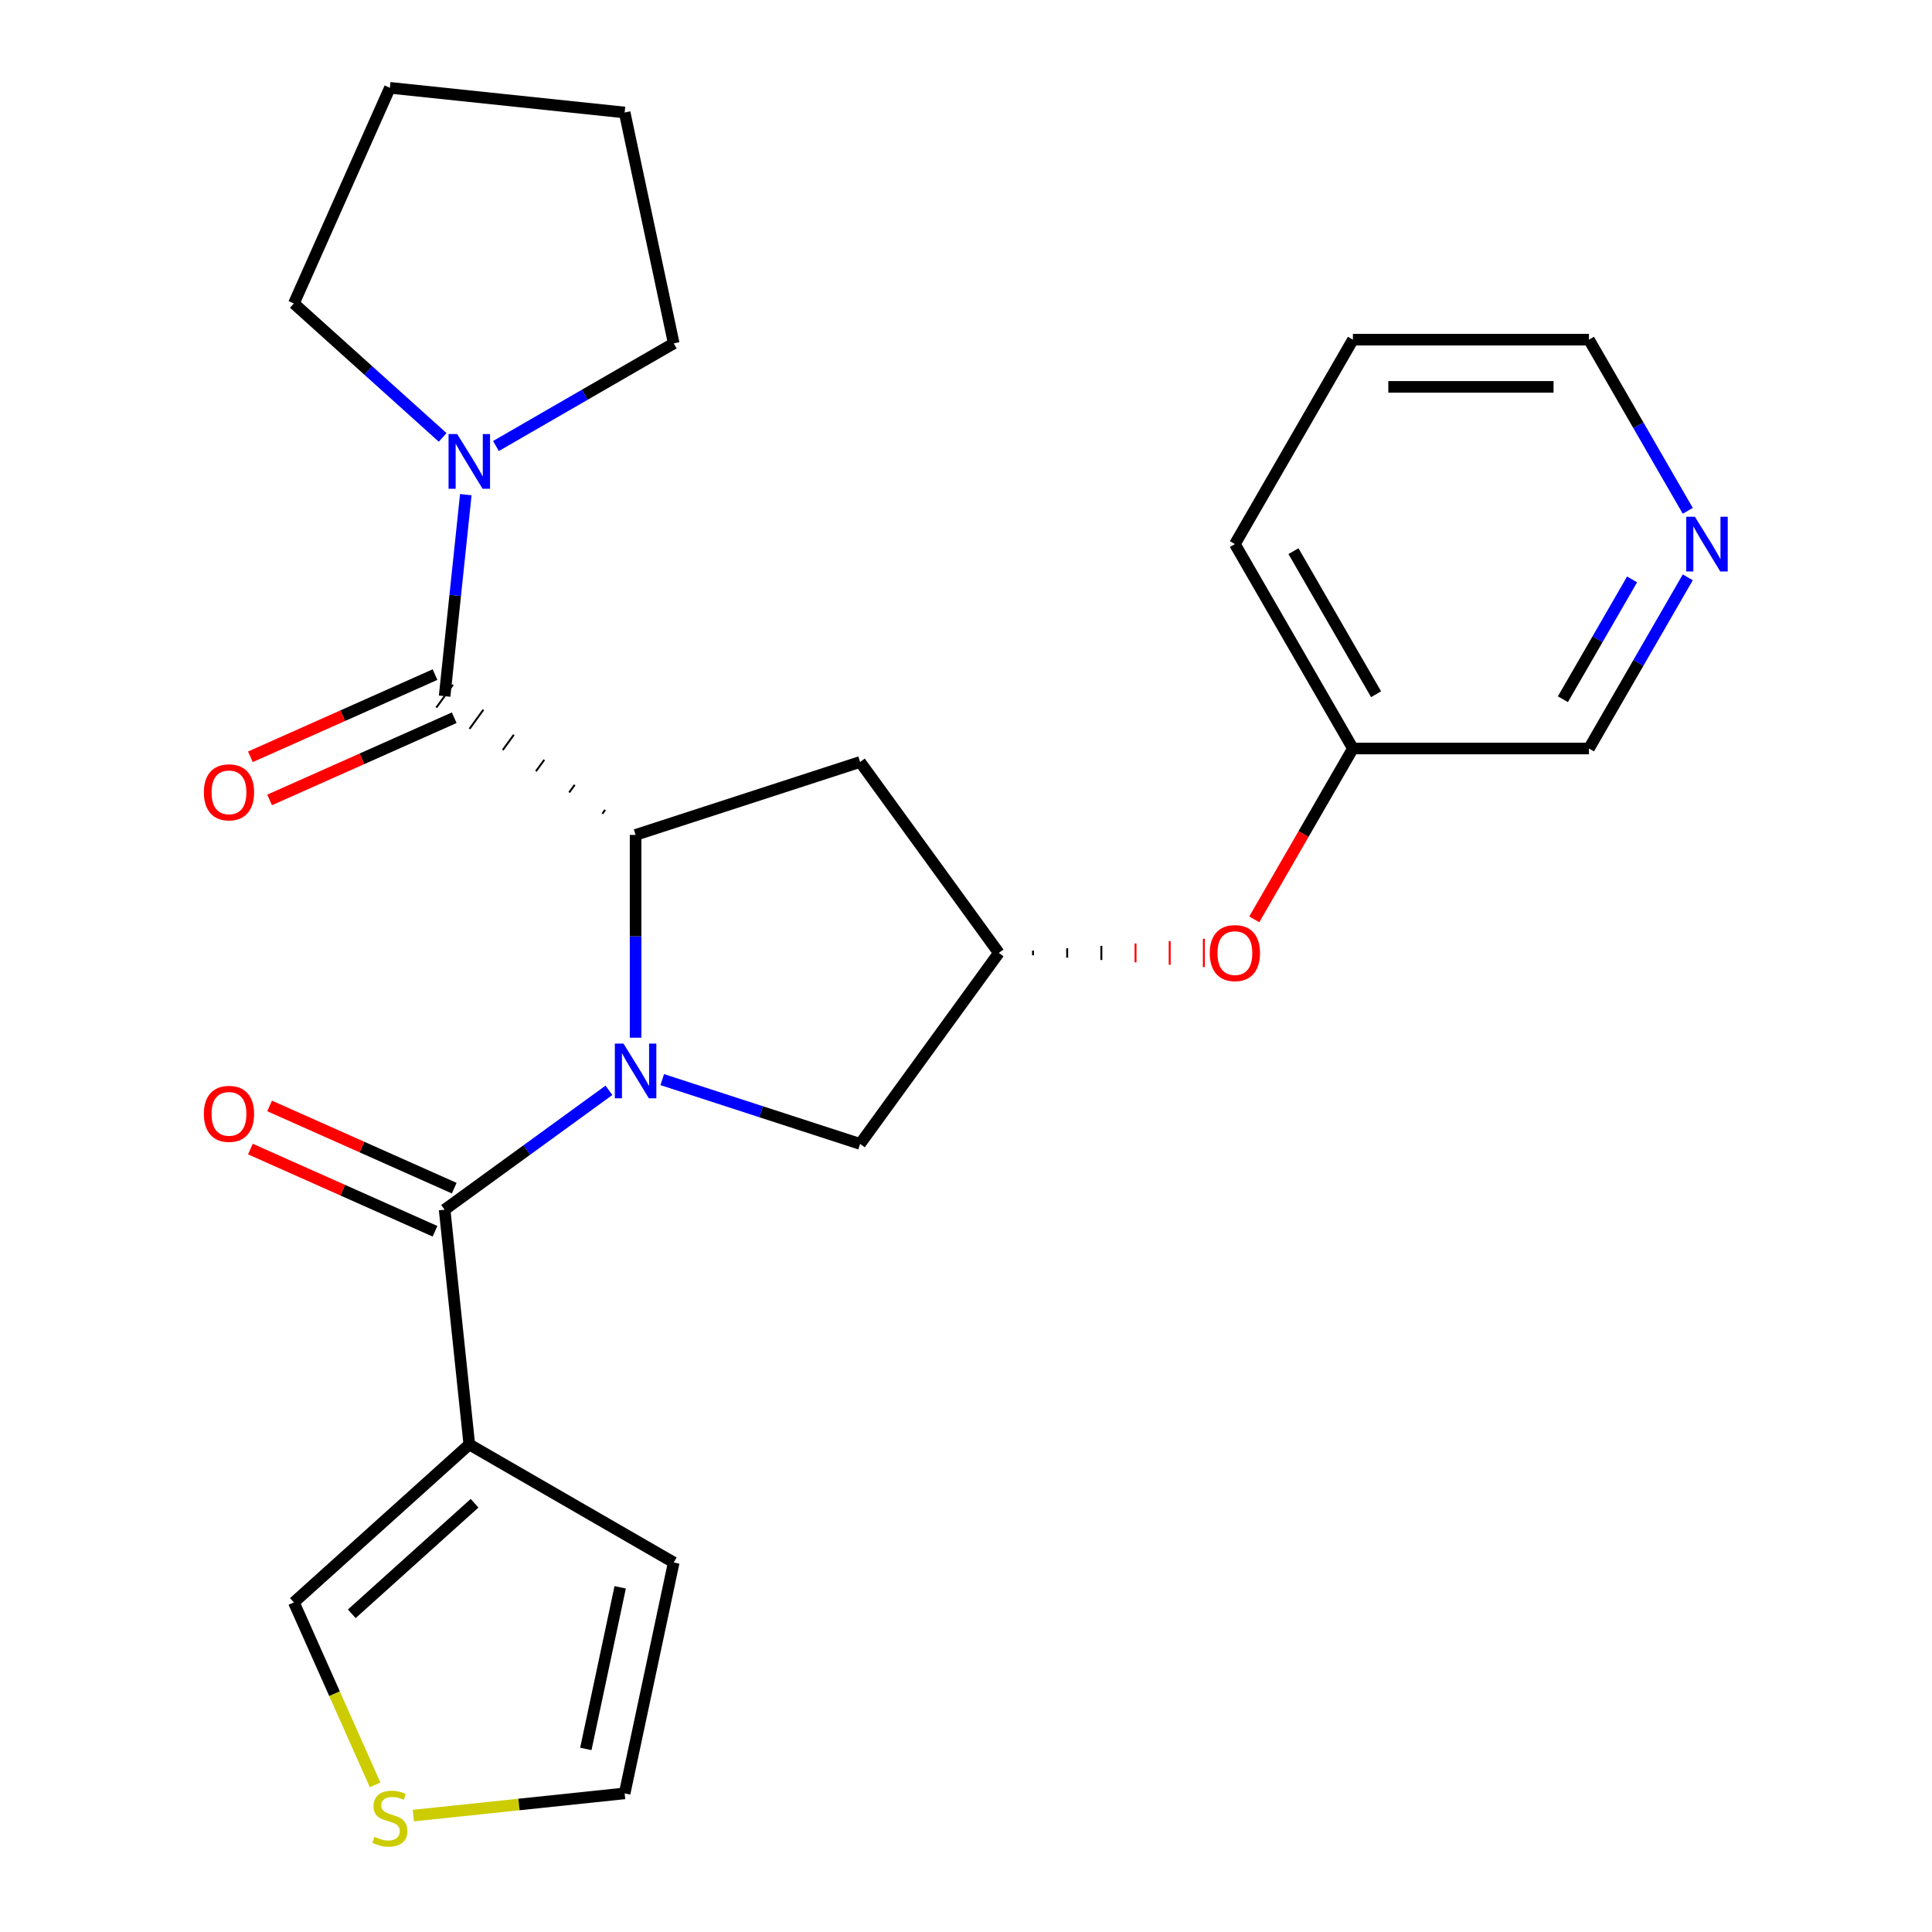 <?xml version='1.0' encoding='iso-8859-1'?>
<svg version='1.1' baseProfile='full'
              xmlns='http://www.w3.org/2000/svg'
                      xmlns:rdkit='http://www.rdkit.org/xml'
                      xmlns:xlink='http://www.w3.org/1999/xlink'
                  xml:space='preserve'
width='1000px' height='1000px' viewBox='0 0 1000 1000'>
<!-- END OF HEADER -->
<rect style='opacity:1.0;fill:#FFFFFF;stroke:none' width='1000' height='1000' x='0' y='0'> </rect>
<path class='bond-0' d='M 328.982,537.113 L 328.982,484.631' style='fill:none;fill-rule:evenodd;stroke:#0000FF;stroke-width:6px;stroke-linecap:butt;stroke-linejoin:miter;stroke-opacity:1' />
<path class='bond-0' d='M 328.982,484.631 L 328.982,432.148' style='fill:none;fill-rule:evenodd;stroke:#000000;stroke-width:6px;stroke-linecap:butt;stroke-linejoin:miter;stroke-opacity:1' />
<path class='bond-1' d='M 315.188,564.35 L 272.663,595.246' style='fill:none;fill-rule:evenodd;stroke:#0000FF;stroke-width:6px;stroke-linecap:butt;stroke-linejoin:miter;stroke-opacity:1' />
<path class='bond-1' d='M 272.663,595.246 L 230.137,626.142' style='fill:none;fill-rule:evenodd;stroke:#000000;stroke-width:6px;stroke-linecap:butt;stroke-linejoin:miter;stroke-opacity:1' />
<path class='bond-2' d='M 342.777,558.809 L 393.979,575.446' style='fill:none;fill-rule:evenodd;stroke:#0000FF;stroke-width:6px;stroke-linecap:butt;stroke-linejoin:miter;stroke-opacity:1' />
<path class='bond-2' d='M 393.979,575.446 L 445.181,592.083' style='fill:none;fill-rule:evenodd;stroke:#000000;stroke-width:6px;stroke-linecap:butt;stroke-linejoin:miter;stroke-opacity:1' />
<path class='bond-3' d='M 313.226,419.191 L 311.79,421.168' style='fill:none;fill-rule:evenodd;stroke:#000000;stroke-width:1.0px;stroke-linecap:butt;stroke-linejoin:miter;stroke-opacity:1' />
<path class='bond-3' d='M 297.47,406.233 L 294.598,410.187' style='fill:none;fill-rule:evenodd;stroke:#000000;stroke-width:1.0px;stroke-linecap:butt;stroke-linejoin:miter;stroke-opacity:1' />
<path class='bond-3' d='M 281.714,393.276 L 277.405,399.206' style='fill:none;fill-rule:evenodd;stroke:#000000;stroke-width:1.0px;stroke-linecap:butt;stroke-linejoin:miter;stroke-opacity:1' />
<path class='bond-3' d='M 265.958,380.318 L 260.213,388.226' style='fill:none;fill-rule:evenodd;stroke:#000000;stroke-width:1.0px;stroke-linecap:butt;stroke-linejoin:miter;stroke-opacity:1' />
<path class='bond-3' d='M 250.202,367.36 L 243.021,377.245' style='fill:none;fill-rule:evenodd;stroke:#000000;stroke-width:1.0px;stroke-linecap:butt;stroke-linejoin:miter;stroke-opacity:1' />
<path class='bond-3' d='M 234.446,354.403 L 225.829,366.264' style='fill:none;fill-rule:evenodd;stroke:#000000;stroke-width:1.0px;stroke-linecap:butt;stroke-linejoin:miter;stroke-opacity:1' />
<path class='bond-4' d='M 328.982,432.148 L 445.181,394.393' style='fill:none;fill-rule:evenodd;stroke:#000000;stroke-width:6px;stroke-linecap:butt;stroke-linejoin:miter;stroke-opacity:1' />
<path class='bond-5' d='M 230.137,626.142 L 242.909,747.652' style='fill:none;fill-rule:evenodd;stroke:#000000;stroke-width:6px;stroke-linecap:butt;stroke-linejoin:miter;stroke-opacity:1' />
<path class='bond-6' d='M 235.107,614.981 L 187.326,593.707' style='fill:none;fill-rule:evenodd;stroke:#000000;stroke-width:6px;stroke-linecap:butt;stroke-linejoin:miter;stroke-opacity:1' />
<path class='bond-6' d='M 187.326,593.707 L 139.546,572.434' style='fill:none;fill-rule:evenodd;stroke:#FF0000;stroke-width:6px;stroke-linecap:butt;stroke-linejoin:miter;stroke-opacity:1' />
<path class='bond-6' d='M 225.168,637.304 L 177.387,616.03' style='fill:none;fill-rule:evenodd;stroke:#000000;stroke-width:6px;stroke-linecap:butt;stroke-linejoin:miter;stroke-opacity:1' />
<path class='bond-6' d='M 177.387,616.03 L 129.607,594.757' style='fill:none;fill-rule:evenodd;stroke:#FF0000;stroke-width:6px;stroke-linecap:butt;stroke-linejoin:miter;stroke-opacity:1' />
<path class='bond-7' d='M 230.137,360.334 L 235.618,308.186' style='fill:none;fill-rule:evenodd;stroke:#000000;stroke-width:6px;stroke-linecap:butt;stroke-linejoin:miter;stroke-opacity:1' />
<path class='bond-7' d='M 235.618,308.186 L 241.099,256.038' style='fill:none;fill-rule:evenodd;stroke:#0000FF;stroke-width:6px;stroke-linecap:butt;stroke-linejoin:miter;stroke-opacity:1' />
<path class='bond-8' d='M 225.168,349.172 L 177.387,370.445' style='fill:none;fill-rule:evenodd;stroke:#000000;stroke-width:6px;stroke-linecap:butt;stroke-linejoin:miter;stroke-opacity:1' />
<path class='bond-8' d='M 177.387,370.445 L 129.607,391.719' style='fill:none;fill-rule:evenodd;stroke:#FF0000;stroke-width:6px;stroke-linecap:butt;stroke-linejoin:miter;stroke-opacity:1' />
<path class='bond-8' d='M 235.107,371.495 L 187.326,392.768' style='fill:none;fill-rule:evenodd;stroke:#000000;stroke-width:6px;stroke-linecap:butt;stroke-linejoin:miter;stroke-opacity:1' />
<path class='bond-8' d='M 187.326,392.768 L 139.546,414.042' style='fill:none;fill-rule:evenodd;stroke:#FF0000;stroke-width:6px;stroke-linecap:butt;stroke-linejoin:miter;stroke-opacity:1' />
<path class='bond-9' d='M 242.909,747.652 L 152.112,829.405' style='fill:none;fill-rule:evenodd;stroke:#000000;stroke-width:6px;stroke-linecap:butt;stroke-linejoin:miter;stroke-opacity:1' />
<path class='bond-9' d='M 245.64,778.074 L 182.082,835.302' style='fill:none;fill-rule:evenodd;stroke:#000000;stroke-width:6px;stroke-linecap:butt;stroke-linejoin:miter;stroke-opacity:1' />
<path class='bond-10' d='M 242.909,747.652 L 348.719,808.741' style='fill:none;fill-rule:evenodd;stroke:#000000;stroke-width:6px;stroke-linecap:butt;stroke-linejoin:miter;stroke-opacity:1' />
<path class='bond-11' d='M 229.114,226.403 L 190.613,191.737' style='fill:none;fill-rule:evenodd;stroke:#0000FF;stroke-width:6px;stroke-linecap:butt;stroke-linejoin:miter;stroke-opacity:1' />
<path class='bond-11' d='M 190.613,191.737 L 152.112,157.07' style='fill:none;fill-rule:evenodd;stroke:#000000;stroke-width:6px;stroke-linecap:butt;stroke-linejoin:miter;stroke-opacity:1' />
<path class='bond-12' d='M 256.703,230.86 L 302.711,204.297' style='fill:none;fill-rule:evenodd;stroke:#0000FF;stroke-width:6px;stroke-linecap:butt;stroke-linejoin:miter;stroke-opacity:1' />
<path class='bond-12' d='M 302.711,204.297 L 348.719,177.735' style='fill:none;fill-rule:evenodd;stroke:#000000;stroke-width:6px;stroke-linecap:butt;stroke-linejoin:miter;stroke-opacity:1' />
<path class='bond-13' d='M 445.181,394.393 L 516.996,493.238' style='fill:none;fill-rule:evenodd;stroke:#000000;stroke-width:6px;stroke-linecap:butt;stroke-linejoin:miter;stroke-opacity:1' />
<path class='bond-14' d='M 445.181,592.083 L 516.996,493.238' style='fill:none;fill-rule:evenodd;stroke:#000000;stroke-width:6px;stroke-linecap:butt;stroke-linejoin:miter;stroke-opacity:1' />
<path class='bond-15' d='M 534.683,494.46 L 534.683,492.016' style='fill:none;fill-rule:evenodd;stroke:#000000;stroke-width:1.0px;stroke-linecap:butt;stroke-linejoin:miter;stroke-opacity:1' />
<path class='bond-15' d='M 552.371,495.681 L 552.371,490.794' style='fill:none;fill-rule:evenodd;stroke:#000000;stroke-width:1.0px;stroke-linecap:butt;stroke-linejoin:miter;stroke-opacity:1' />
<path class='bond-15' d='M 570.058,496.903 L 570.058,489.572' style='fill:none;fill-rule:evenodd;stroke:#000000;stroke-width:1.0px;stroke-linecap:butt;stroke-linejoin:miter;stroke-opacity:1' />
<path class='bond-15' d='M 587.746,498.125 L 587.746,488.351' style='fill:none;fill-rule:evenodd;stroke:#FF0000;stroke-width:1.0px;stroke-linecap:butt;stroke-linejoin:miter;stroke-opacity:1' />
<path class='bond-15' d='M 605.433,499.347 L 605.433,487.129' style='fill:none;fill-rule:evenodd;stroke:#FF0000;stroke-width:1.0px;stroke-linecap:butt;stroke-linejoin:miter;stroke-opacity:1' />
<path class='bond-15' d='M 623.12,500.569 L 623.12,485.907' style='fill:none;fill-rule:evenodd;stroke:#FF0000;stroke-width:1.0px;stroke-linecap:butt;stroke-linejoin:miter;stroke-opacity:1' />
<path class='bond-16' d='M 194.16,923.847 L 173.136,876.626' style='fill:none;fill-rule:evenodd;stroke:#CCCC00;stroke-width:6px;stroke-linecap:butt;stroke-linejoin:miter;stroke-opacity:1' />
<path class='bond-16' d='M 173.136,876.626 L 152.112,829.405' style='fill:none;fill-rule:evenodd;stroke:#000000;stroke-width:6px;stroke-linecap:butt;stroke-linejoin:miter;stroke-opacity:1' />
<path class='bond-17' d='M 213.941,939.746 L 268.629,933.998' style='fill:none;fill-rule:evenodd;stroke:#CCCC00;stroke-width:6px;stroke-linecap:butt;stroke-linejoin:miter;stroke-opacity:1' />
<path class='bond-17' d='M 268.629,933.998 L 323.316,928.25' style='fill:none;fill-rule:evenodd;stroke:#000000;stroke-width:6px;stroke-linecap:butt;stroke-linejoin:miter;stroke-opacity:1' />
<path class='bond-18' d='M 348.719,808.741 L 323.316,928.25' style='fill:none;fill-rule:evenodd;stroke:#000000;stroke-width:6px;stroke-linecap:butt;stroke-linejoin:miter;stroke-opacity:1' />
<path class='bond-18' d='M 321.006,821.587 L 303.225,905.243' style='fill:none;fill-rule:evenodd;stroke:#000000;stroke-width:6px;stroke-linecap:butt;stroke-linejoin:miter;stroke-opacity:1' />
<path class='bond-19' d='M 649.206,475.863 L 674.735,431.646' style='fill:none;fill-rule:evenodd;stroke:#FF0000;stroke-width:6px;stroke-linecap:butt;stroke-linejoin:miter;stroke-opacity:1' />
<path class='bond-19' d='M 674.735,431.646 L 700.264,387.428' style='fill:none;fill-rule:evenodd;stroke:#000000;stroke-width:6px;stroke-linecap:butt;stroke-linejoin:miter;stroke-opacity:1' />
<path class='bond-20' d='M 873.594,298.832 L 848.018,343.13' style='fill:none;fill-rule:evenodd;stroke:#0000FF;stroke-width:6px;stroke-linecap:butt;stroke-linejoin:miter;stroke-opacity:1' />
<path class='bond-20' d='M 848.018,343.13 L 822.443,387.428' style='fill:none;fill-rule:evenodd;stroke:#000000;stroke-width:6px;stroke-linecap:butt;stroke-linejoin:miter;stroke-opacity:1' />
<path class='bond-20' d='M 844.759,299.904 L 826.856,330.912' style='fill:none;fill-rule:evenodd;stroke:#0000FF;stroke-width:6px;stroke-linecap:butt;stroke-linejoin:miter;stroke-opacity:1' />
<path class='bond-20' d='M 826.856,330.912 L 808.954,361.921' style='fill:none;fill-rule:evenodd;stroke:#000000;stroke-width:6px;stroke-linecap:butt;stroke-linejoin:miter;stroke-opacity:1' />
<path class='bond-21' d='M 873.594,264.403 L 848.018,220.106' style='fill:none;fill-rule:evenodd;stroke:#0000FF;stroke-width:6px;stroke-linecap:butt;stroke-linejoin:miter;stroke-opacity:1' />
<path class='bond-21' d='M 848.018,220.106 L 822.443,175.808' style='fill:none;fill-rule:evenodd;stroke:#000000;stroke-width:6px;stroke-linecap:butt;stroke-linejoin:miter;stroke-opacity:1' />
<path class='bond-22' d='M 700.264,387.428 L 822.443,387.428' style='fill:none;fill-rule:evenodd;stroke:#000000;stroke-width:6px;stroke-linecap:butt;stroke-linejoin:miter;stroke-opacity:1' />
<path class='bond-23' d='M 700.264,387.428 L 639.175,281.618' style='fill:none;fill-rule:evenodd;stroke:#000000;stroke-width:6px;stroke-linecap:butt;stroke-linejoin:miter;stroke-opacity:1' />
<path class='bond-23' d='M 712.263,359.339 L 669.5,285.272' style='fill:none;fill-rule:evenodd;stroke:#000000;stroke-width:6px;stroke-linecap:butt;stroke-linejoin:miter;stroke-opacity:1' />
<path class='bond-24' d='M 152.112,157.07 L 201.807,45.455' style='fill:none;fill-rule:evenodd;stroke:#000000;stroke-width:6px;stroke-linecap:butt;stroke-linejoin:miter;stroke-opacity:1' />
<path class='bond-25' d='M 348.719,177.735 L 323.316,58.226' style='fill:none;fill-rule:evenodd;stroke:#000000;stroke-width:6px;stroke-linecap:butt;stroke-linejoin:miter;stroke-opacity:1' />
<path class='bond-26' d='M 822.443,175.808 L 700.264,175.808' style='fill:none;fill-rule:evenodd;stroke:#000000;stroke-width:6px;stroke-linecap:butt;stroke-linejoin:miter;stroke-opacity:1' />
<path class='bond-26' d='M 804.116,200.244 L 718.591,200.244' style='fill:none;fill-rule:evenodd;stroke:#000000;stroke-width:6px;stroke-linecap:butt;stroke-linejoin:miter;stroke-opacity:1' />
<path class='bond-27' d='M 639.175,281.618 L 700.264,175.808' style='fill:none;fill-rule:evenodd;stroke:#000000;stroke-width:6px;stroke-linecap:butt;stroke-linejoin:miter;stroke-opacity:1' />
<path class='bond-28' d='M 323.316,58.226 L 201.807,45.455' style='fill:none;fill-rule:evenodd;stroke:#000000;stroke-width:6px;stroke-linecap:butt;stroke-linejoin:miter;stroke-opacity:1' />
<path  class='atom-0' d='M 322.722 540.167
L 332.002 555.167
Q 332.922 556.647, 334.402 559.327
Q 335.882 562.007, 335.962 562.167
L 335.962 540.167
L 339.722 540.167
L 339.722 568.487
L 335.842 568.487
L 325.882 552.087
Q 324.722 550.167, 323.482 547.967
Q 322.282 545.767, 321.922 545.087
L 321.922 568.487
L 318.242 568.487
L 318.242 540.167
L 322.722 540.167
' fill='#0000FF'/>
<path  class='atom-5' d='M 236.649 224.664
L 245.929 239.664
Q 246.849 241.144, 248.329 243.824
Q 249.809 246.504, 249.889 246.664
L 249.889 224.664
L 253.649 224.664
L 253.649 252.984
L 249.769 252.984
L 239.809 236.584
Q 238.649 234.664, 237.409 232.464
Q 236.209 230.264, 235.849 229.584
L 235.849 252.984
L 232.169 252.984
L 232.169 224.664
L 236.649 224.664
' fill='#0000FF'/>
<path  class='atom-9' d='M 193.807 950.741
Q 194.127 950.861, 195.447 951.421
Q 196.767 951.981, 198.207 952.341
Q 199.687 952.661, 201.127 952.661
Q 203.807 952.661, 205.367 951.381
Q 206.927 950.061, 206.927 947.781
Q 206.927 946.221, 206.127 945.261
Q 205.367 944.301, 204.167 943.781
Q 202.967 943.261, 200.967 942.661
Q 198.447 941.901, 196.927 941.181
Q 195.447 940.461, 194.367 938.941
Q 193.327 937.421, 193.327 934.861
Q 193.327 931.301, 195.727 929.101
Q 198.167 926.901, 202.967 926.901
Q 206.247 926.901, 209.967 928.461
L 209.047 931.541
Q 205.647 930.141, 203.087 930.141
Q 200.327 930.141, 198.807 931.301
Q 197.287 932.421, 197.327 934.381
Q 197.327 935.901, 198.087 936.821
Q 198.887 937.741, 200.007 938.261
Q 201.167 938.781, 203.087 939.381
Q 205.647 940.181, 207.167 940.981
Q 208.687 941.781, 209.767 943.421
Q 210.887 945.021, 210.887 947.781
Q 210.887 951.701, 208.247 953.821
Q 205.647 955.901, 201.287 955.901
Q 198.767 955.901, 196.847 955.341
Q 194.967 954.821, 192.727 953.901
L 193.807 950.741
' fill='#CCCC00'/>
<path  class='atom-12' d='M 105.522 576.528
Q 105.522 569.728, 108.882 565.928
Q 112.242 562.128, 118.522 562.128
Q 124.802 562.128, 128.162 565.928
Q 131.522 569.728, 131.522 576.528
Q 131.522 583.408, 128.122 587.328
Q 124.722 591.208, 118.522 591.208
Q 112.282 591.208, 108.882 587.328
Q 105.522 583.448, 105.522 576.528
M 118.522 588.008
Q 122.842 588.008, 125.162 585.128
Q 127.522 582.208, 127.522 576.528
Q 127.522 570.968, 125.162 568.168
Q 122.842 565.328, 118.522 565.328
Q 114.202 565.328, 111.842 568.128
Q 109.522 570.928, 109.522 576.528
Q 109.522 582.248, 111.842 585.128
Q 114.202 588.008, 118.522 588.008
' fill='#FF0000'/>
<path  class='atom-13' d='M 105.522 410.108
Q 105.522 403.308, 108.882 399.508
Q 112.242 395.708, 118.522 395.708
Q 124.802 395.708, 128.162 399.508
Q 131.522 403.308, 131.522 410.108
Q 131.522 416.988, 128.122 420.908
Q 124.722 424.788, 118.522 424.788
Q 112.282 424.788, 108.882 420.908
Q 105.522 417.028, 105.522 410.108
M 118.522 421.588
Q 122.842 421.588, 125.162 418.708
Q 127.522 415.788, 127.522 410.108
Q 127.522 404.548, 125.162 401.748
Q 122.842 398.908, 118.522 398.908
Q 114.202 398.908, 111.842 401.708
Q 109.522 404.508, 109.522 410.108
Q 109.522 415.828, 111.842 418.708
Q 114.202 421.588, 118.522 421.588
' fill='#FF0000'/>
<path  class='atom-15' d='M 626.175 493.318
Q 626.175 486.518, 629.535 482.718
Q 632.895 478.918, 639.175 478.918
Q 645.455 478.918, 648.815 482.718
Q 652.175 486.518, 652.175 493.318
Q 652.175 500.198, 648.775 504.118
Q 645.375 507.998, 639.175 507.998
Q 632.935 507.998, 629.535 504.118
Q 626.175 500.238, 626.175 493.318
M 639.175 504.798
Q 643.495 504.798, 645.815 501.918
Q 648.175 498.998, 648.175 493.318
Q 648.175 487.758, 645.815 484.958
Q 643.495 482.118, 639.175 482.118
Q 634.855 482.118, 632.495 484.918
Q 630.175 487.718, 630.175 493.318
Q 630.175 499.038, 632.495 501.918
Q 634.855 504.798, 639.175 504.798
' fill='#FF0000'/>
<path  class='atom-16' d='M 877.273 267.458
L 886.553 282.458
Q 887.473 283.938, 888.953 286.618
Q 890.433 289.298, 890.513 289.458
L 890.513 267.458
L 894.273 267.458
L 894.273 295.778
L 890.393 295.778
L 880.433 279.378
Q 879.273 277.458, 878.033 275.258
Q 876.833 273.058, 876.473 272.378
L 876.473 295.778
L 872.793 295.778
L 872.793 267.458
L 877.273 267.458
' fill='#0000FF'/>
</svg>
